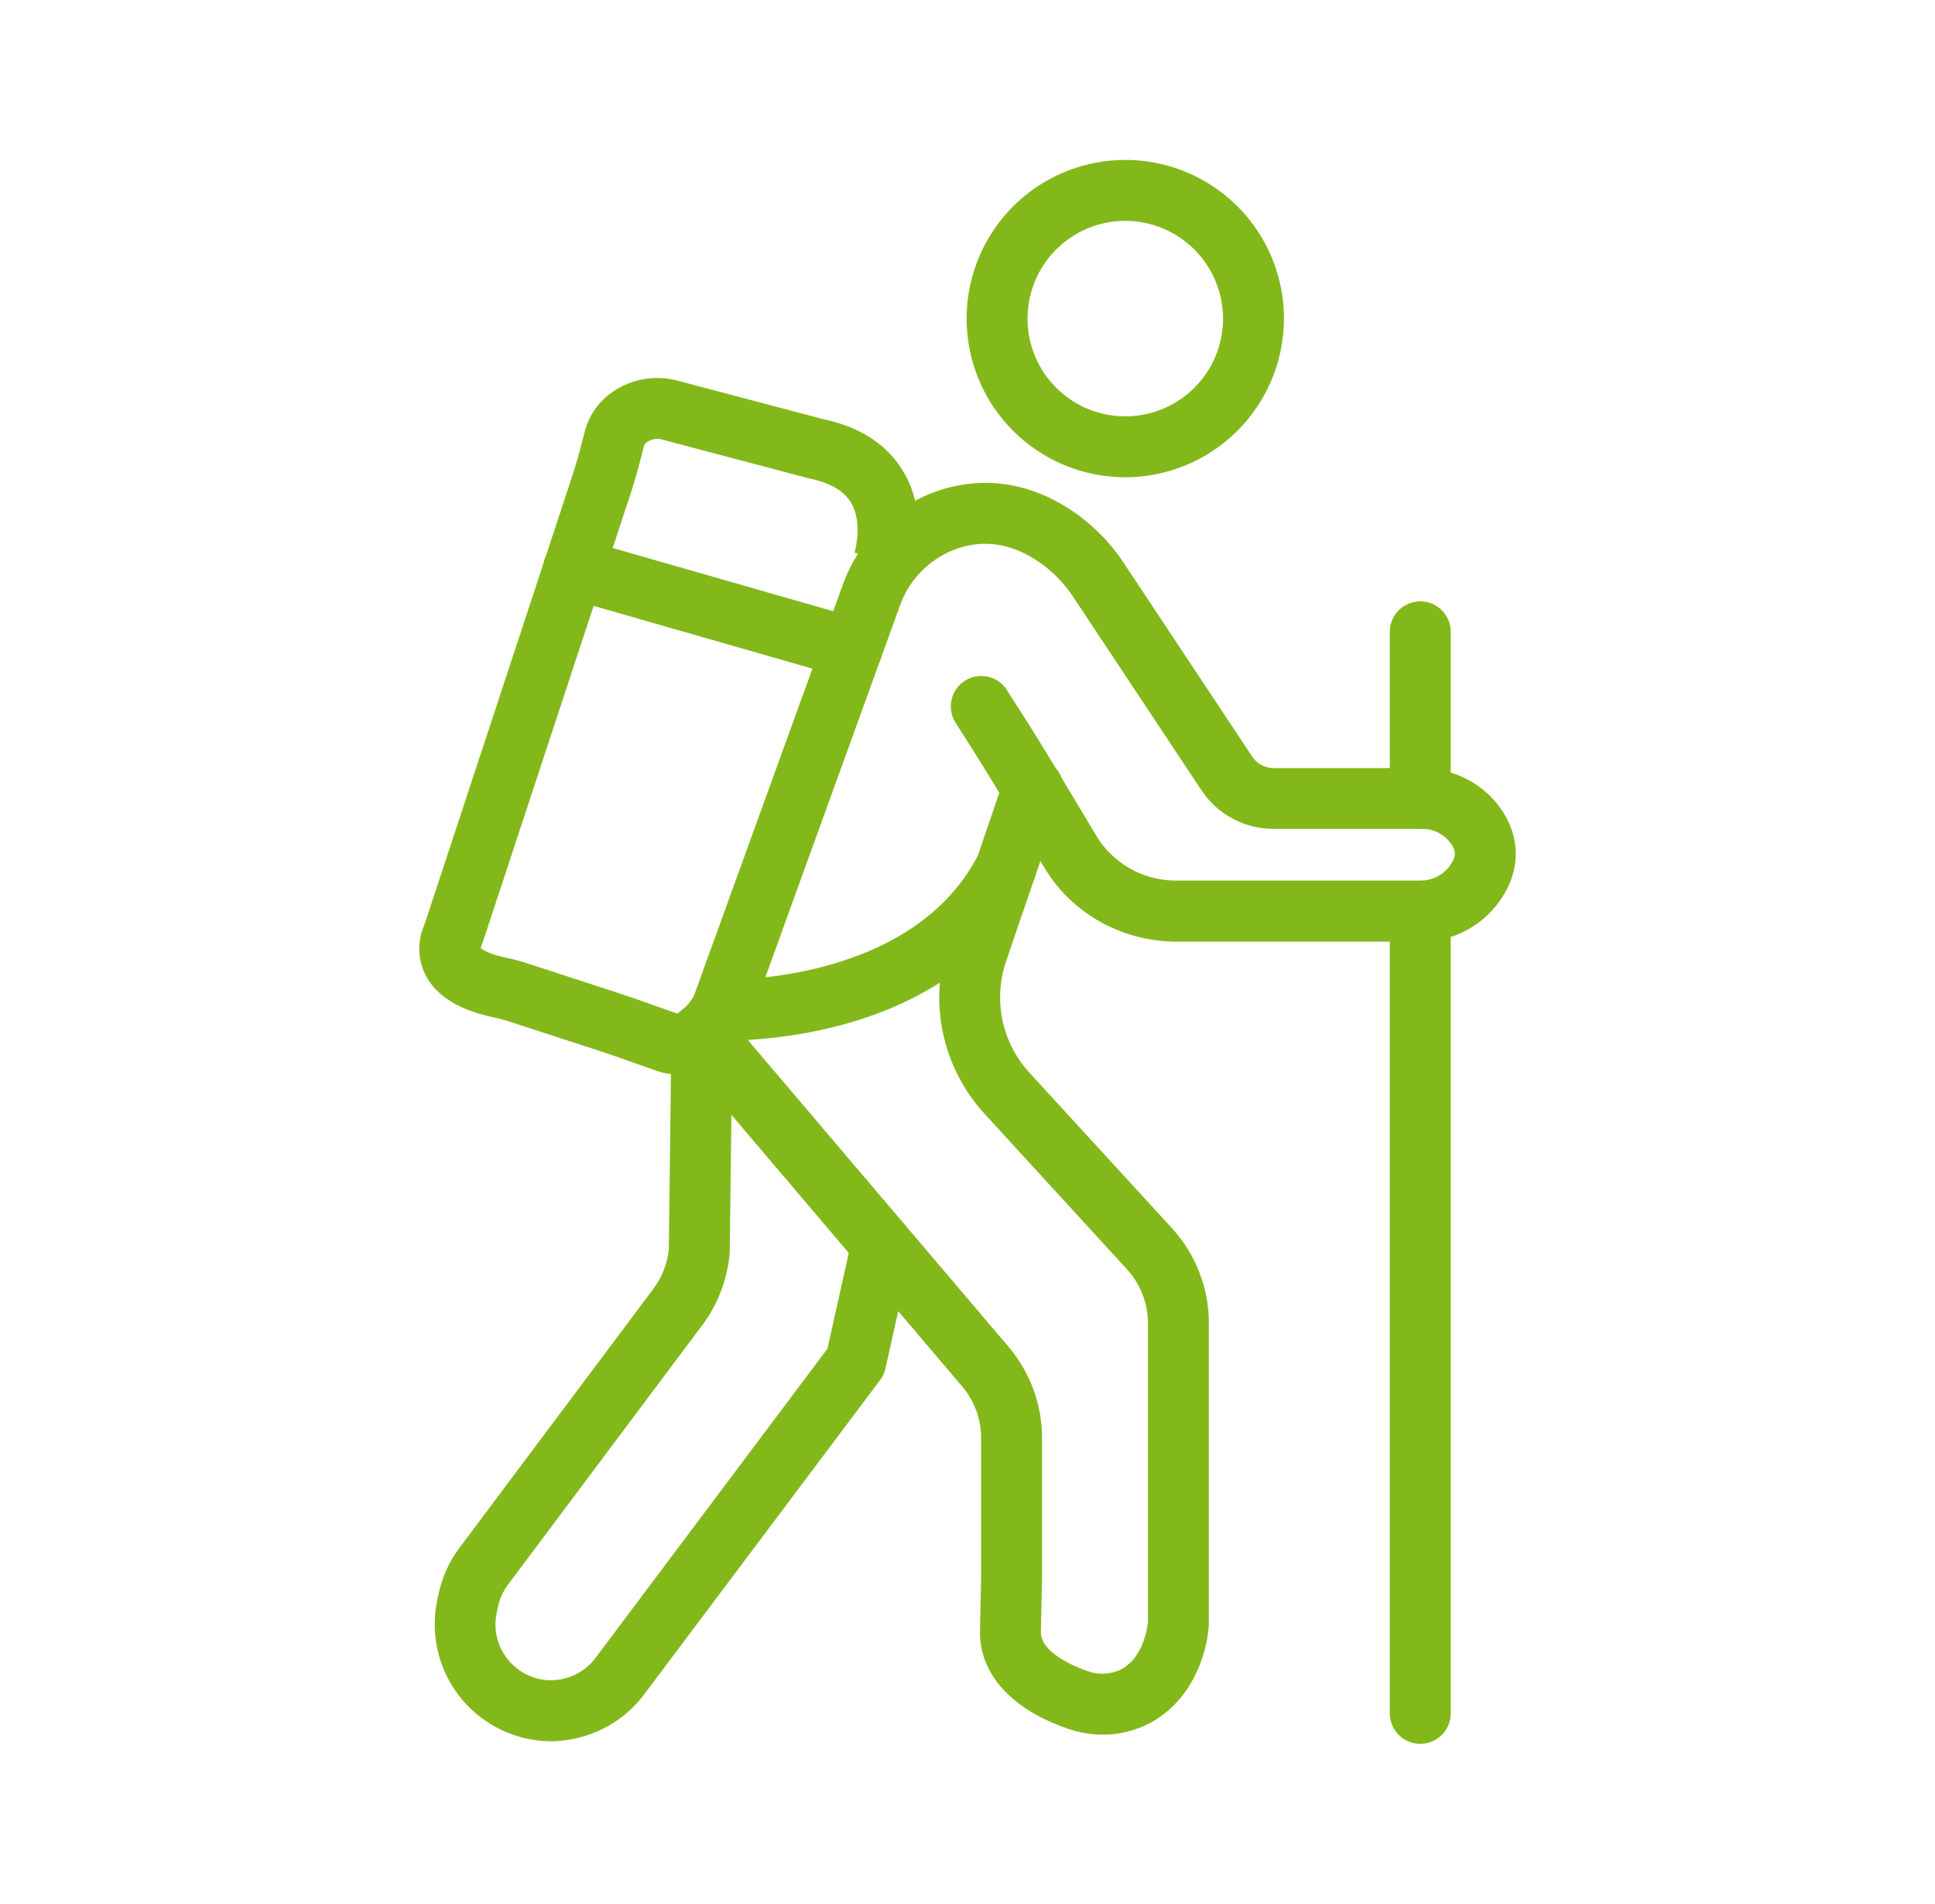 <svg width="62" height="61" viewBox="0 0 62 61" fill="none" xmlns="http://www.w3.org/2000/svg">
<g id="randonnee 1">
<path id="Vector" d="M17.641 55.794C17.099 55.789 16.565 55.667 16.075 55.436C15.585 55.205 15.151 54.87 14.803 54.455C14.455 54.039 14.202 53.554 14.06 53.031C13.918 52.508 13.891 51.961 13.981 51.427C14.015 51.221 14.061 51.017 14.117 50.817C14.24 50.38 14.442 49.97 14.713 49.607L20.935 41.297C21.211 40.928 21.382 40.492 21.43 40.034L21.515 33.088C21.518 32.831 21.622 32.586 21.805 32.406C21.988 32.225 22.234 32.124 22.491 32.124H22.503C22.762 32.127 23.009 32.233 23.19 32.418C23.37 32.603 23.47 32.853 23.467 33.111L23.382 40.099C23.382 40.124 23.382 40.15 23.378 40.175C23.302 41.005 22.998 41.798 22.498 42.466L16.276 50.776C16.147 50.947 16.051 51.14 15.992 51.346C15.955 51.478 15.925 51.612 15.902 51.748C15.847 52.062 15.877 52.385 15.99 52.683C16.103 52.981 16.294 53.243 16.543 53.442C16.784 53.641 17.074 53.771 17.382 53.819C17.691 53.867 18.007 53.831 18.297 53.715L18.33 53.701L18.353 53.692C18.642 53.571 18.893 53.374 19.081 53.123L26.513 43.215L27.301 39.671C27.329 39.546 27.381 39.428 27.454 39.323C27.528 39.218 27.622 39.128 27.73 39.06C27.838 38.991 27.958 38.944 28.085 38.922C28.211 38.9 28.34 38.902 28.465 38.93C28.59 38.958 28.709 39.01 28.814 39.084C28.919 39.157 29.008 39.251 29.077 39.359C29.146 39.467 29.193 39.588 29.215 39.714C29.237 39.84 29.234 39.97 29.206 40.095L28.373 43.844C28.343 43.979 28.285 44.107 28.201 44.218L20.637 54.295C20.239 54.827 19.704 55.242 19.09 55.497L19.071 55.505L19.007 55.531C18.572 55.703 18.109 55.792 17.641 55.794Z" fill="#83B81A"/>
<path id="Vector_2" d="M23.104 33.34C22.948 33.339 22.794 33.301 22.655 33.228C22.516 33.156 22.397 33.051 22.307 32.923C22.217 32.795 22.16 32.647 22.139 32.491C22.119 32.336 22.136 32.178 22.189 32.031L27.002 18.744C27.272 17.984 27.724 17.302 28.319 16.757C28.914 16.212 29.633 15.821 30.414 15.619C31.641 15.307 32.854 15.488 34.017 16.157C34.822 16.627 35.507 17.277 36.019 18.056L40.124 24.246C40.198 24.358 40.298 24.451 40.417 24.514C40.535 24.578 40.668 24.612 40.802 24.612H45.555C46.62 24.612 47.622 25.158 48.171 26.037C48.769 26.994 48.686 28.079 47.944 29.013C47.654 29.377 47.285 29.67 46.865 29.871C46.444 30.072 45.984 30.175 45.519 30.172H37.705C36.072 30.172 34.553 29.39 33.643 28.08C33.586 27.999 33.529 27.912 33.475 27.822C33.28 27.499 33.087 27.176 32.894 26.854C32.683 26.5 32.47 26.146 32.257 25.793C31.875 25.159 31.578 24.676 31.294 24.226L30.648 23.203C30.57 23.095 30.516 22.972 30.488 22.842C30.459 22.712 30.458 22.578 30.484 22.448C30.509 22.317 30.561 22.194 30.636 22.084C30.711 21.974 30.808 21.881 30.92 21.81C31.032 21.739 31.157 21.692 31.289 21.671C31.42 21.65 31.554 21.656 31.683 21.689C31.811 21.722 31.932 21.781 32.037 21.862C32.142 21.943 32.23 22.045 32.294 22.161L32.944 23.18C33.235 23.641 33.539 24.135 33.928 24.779C34.143 25.134 34.355 25.491 34.569 25.847C34.761 26.168 34.953 26.488 35.146 26.809C35.178 26.862 35.212 26.913 35.244 26.961C35.523 27.353 35.892 27.672 36.321 27.89C36.749 28.109 37.224 28.22 37.705 28.215H45.518C45.69 28.216 45.859 28.179 46.015 28.106C46.17 28.033 46.307 27.926 46.415 27.793C46.702 27.432 46.63 27.249 46.514 27.064C46.41 26.906 46.267 26.777 46.099 26.688C45.932 26.6 45.744 26.555 45.555 26.558H40.802C40.346 26.559 39.896 26.446 39.493 26.23C39.091 26.014 38.748 25.702 38.496 25.321L34.392 19.134C34.047 18.607 33.585 18.167 33.042 17.849C32.324 17.436 31.62 17.326 30.892 17.511C30.42 17.635 29.986 17.873 29.627 18.204C29.268 18.535 28.996 18.949 28.834 19.409L24.022 32.696C23.953 32.885 23.829 33.047 23.665 33.163C23.5 33.278 23.305 33.34 23.104 33.34Z" fill="#83B81A"/>
<path id="Vector_3" d="M35.335 55.581C34.954 55.581 34.576 55.517 34.216 55.392C32.397 54.768 31.37 53.62 31.4 52.245L31.436 50.588V46.074C31.436 45.468 31.22 44.882 30.826 44.421L21.744 33.729C21.661 33.632 21.598 33.519 21.559 33.397C21.52 33.275 21.505 33.146 21.515 33.018C21.525 32.89 21.561 32.766 21.619 32.652C21.678 32.538 21.758 32.436 21.856 32.353C21.953 32.27 22.067 32.207 22.189 32.168C22.311 32.129 22.439 32.114 22.567 32.124C22.695 32.134 22.819 32.17 22.933 32.228C23.047 32.287 23.149 32.367 23.232 32.465L32.317 43.156C33.008 43.971 33.388 45.005 33.388 46.073V50.62L33.351 52.287C33.337 52.972 34.495 53.424 34.85 53.546C35.168 53.663 35.518 53.657 35.832 53.531C36.654 53.18 36.77 52.097 36.781 51.965V42.395C36.781 41.756 36.542 41.141 36.11 40.671L31.549 35.691C30.878 34.96 30.416 34.061 30.212 33.089C30.008 32.117 30.069 31.108 30.39 30.169L32.175 24.945C32.259 24.7 32.436 24.499 32.669 24.385C32.901 24.271 33.169 24.254 33.414 24.337C33.659 24.421 33.861 24.599 33.975 24.831C34.089 25.064 34.106 25.332 34.022 25.577L32.237 30.8C32.029 31.408 31.989 32.06 32.121 32.689C32.252 33.318 32.551 33.899 32.985 34.372L37.546 39.349C38.31 40.179 38.734 41.267 38.733 42.395V51.995V52.038C38.693 52.939 38.198 54.645 36.598 55.326C36.198 55.496 35.769 55.583 35.335 55.581Z" fill="#83B81A"/>
<path id="Vector_4" d="M21.696 34.423C21.475 34.424 21.256 34.387 21.047 34.314C20.837 34.241 20.627 34.167 20.418 34.092C19.983 33.937 19.533 33.778 19.093 33.635L16.306 32.729C16.149 32.677 15.99 32.634 15.828 32.6C14.746 32.377 14.017 31.937 13.661 31.294C13.533 31.058 13.456 30.798 13.438 30.531C13.42 30.264 13.459 29.995 13.554 29.745L13.562 29.725C13.593 29.642 13.623 29.564 13.646 29.491L18.36 15.177C18.491 14.778 18.597 14.368 18.708 13.934L18.739 13.817C18.862 13.345 19.14 12.927 19.527 12.63C19.833 12.396 20.188 12.234 20.566 12.159C20.945 12.084 21.335 12.097 21.707 12.197L26.355 13.425C27.575 13.679 28.452 14.258 28.965 15.145C29.781 16.557 29.289 18.146 29.23 18.323L27.378 17.705V17.712C27.459 17.455 27.598 16.668 27.272 16.113C27.046 15.729 26.597 15.466 25.938 15.332C25.92 15.328 25.901 15.324 25.884 15.319L21.21 14.084C21.129 14.06 21.044 14.056 20.961 14.07C20.877 14.085 20.799 14.118 20.73 14.168C20.682 14.2 20.646 14.248 20.63 14.305L20.601 14.421C20.486 14.867 20.367 15.328 20.216 15.787L15.498 30.102C15.466 30.199 15.433 30.29 15.4 30.377C15.473 30.438 15.689 30.578 16.223 30.689C16.455 30.737 16.684 30.798 16.909 30.872L19.697 31.781C20.162 31.932 20.624 32.096 21.071 32.255C21.277 32.328 21.483 32.401 21.689 32.473C21.731 32.473 21.961 32.364 22.273 31.855C22.364 31.707 22.492 31.587 22.645 31.505C22.797 31.424 22.969 31.384 23.142 31.391C23.203 31.391 29.242 31.553 31.368 27.346C31.426 27.231 31.506 27.129 31.603 27.046C31.7 26.962 31.813 26.898 31.934 26.858C32.056 26.818 32.185 26.803 32.312 26.812C32.44 26.822 32.565 26.856 32.679 26.914C32.794 26.972 32.896 27.052 32.979 27.149C33.063 27.246 33.127 27.359 33.167 27.48C33.207 27.602 33.222 27.73 33.213 27.858C33.203 27.986 33.169 28.111 33.111 28.225C31.984 30.456 29.878 32.048 27.011 32.83C25.904 33.128 24.766 33.298 23.619 33.337C22.934 34.209 22.227 34.423 21.696 34.423Z" fill="#83B81A"/>
<path id="Vector_5" d="M36.054 15.293C35.048 15.292 34.065 14.994 33.23 14.435C32.394 13.876 31.742 13.082 31.358 12.152C30.974 11.223 30.873 10.201 31.07 9.215C31.266 8.229 31.751 7.323 32.462 6.612C33.173 5.902 34.079 5.418 35.065 5.222C36.051 5.026 37.073 5.126 38.002 5.511C38.931 5.896 39.725 6.548 40.284 7.384C40.842 8.22 41.14 9.203 41.14 10.208C41.139 11.557 40.602 12.849 39.648 13.803C38.695 14.756 37.402 15.292 36.054 15.293ZM36.054 7.076C35.434 7.077 34.829 7.261 34.314 7.605C33.799 7.95 33.398 8.439 33.161 9.011C32.925 9.584 32.863 10.213 32.984 10.821C33.105 11.428 33.404 11.986 33.842 12.424C34.28 12.862 34.838 13.16 35.446 13.281C36.053 13.401 36.683 13.339 37.255 13.102C37.828 12.865 38.317 12.463 38.661 11.948C39.005 11.433 39.188 10.828 39.188 10.208C39.187 9.378 38.856 8.581 38.269 7.994C37.681 7.407 36.884 7.077 36.054 7.076Z" fill="#83B81A"/>
<path id="Vector_6" d="M45.507 55.876C45.248 55.876 45 55.773 44.817 55.59C44.634 55.407 44.531 55.159 44.531 54.9V29.194C44.531 28.935 44.634 28.687 44.817 28.504C45 28.321 45.248 28.218 45.507 28.218C45.766 28.218 46.014 28.321 46.197 28.504C46.38 28.687 46.483 28.935 46.483 29.194V54.9C46.483 55.159 46.38 55.407 46.197 55.59C46.014 55.773 45.766 55.876 45.507 55.876Z" fill="#83B81A"/>
<path id="Vector_7" d="M45.507 26.561C45.248 26.561 45 26.458 44.817 26.275C44.634 26.092 44.531 25.843 44.531 25.585V20.244C44.531 19.985 44.634 19.737 44.817 19.554C45 19.371 45.248 19.268 45.507 19.268C45.766 19.268 46.014 19.371 46.197 19.554C46.38 19.737 46.483 19.985 46.483 20.244V25.585C46.483 25.843 46.38 26.092 46.197 26.275C46.014 26.458 45.766 26.561 45.507 26.561Z" fill="#83B81A"/>
<path id="Vector_8" d="M27.302 21.75C27.211 21.75 27.12 21.737 27.032 21.712L18.115 19.154C17.992 19.119 17.876 19.06 17.775 18.981C17.674 18.901 17.59 18.802 17.527 18.69C17.464 18.578 17.424 18.454 17.41 18.326C17.395 18.198 17.406 18.069 17.441 17.945C17.477 17.822 17.536 17.706 17.616 17.606C17.697 17.505 17.796 17.422 17.908 17.359C18.021 17.297 18.145 17.258 18.273 17.244C18.401 17.23 18.53 17.241 18.653 17.278L27.57 19.835C27.797 19.9 27.992 20.045 28.12 20.242C28.248 20.439 28.3 20.676 28.268 20.909C28.235 21.142 28.119 21.355 27.942 21.51C27.765 21.664 27.537 21.749 27.302 21.75Z" fill="#83B81A"/>
</g>
</svg>
